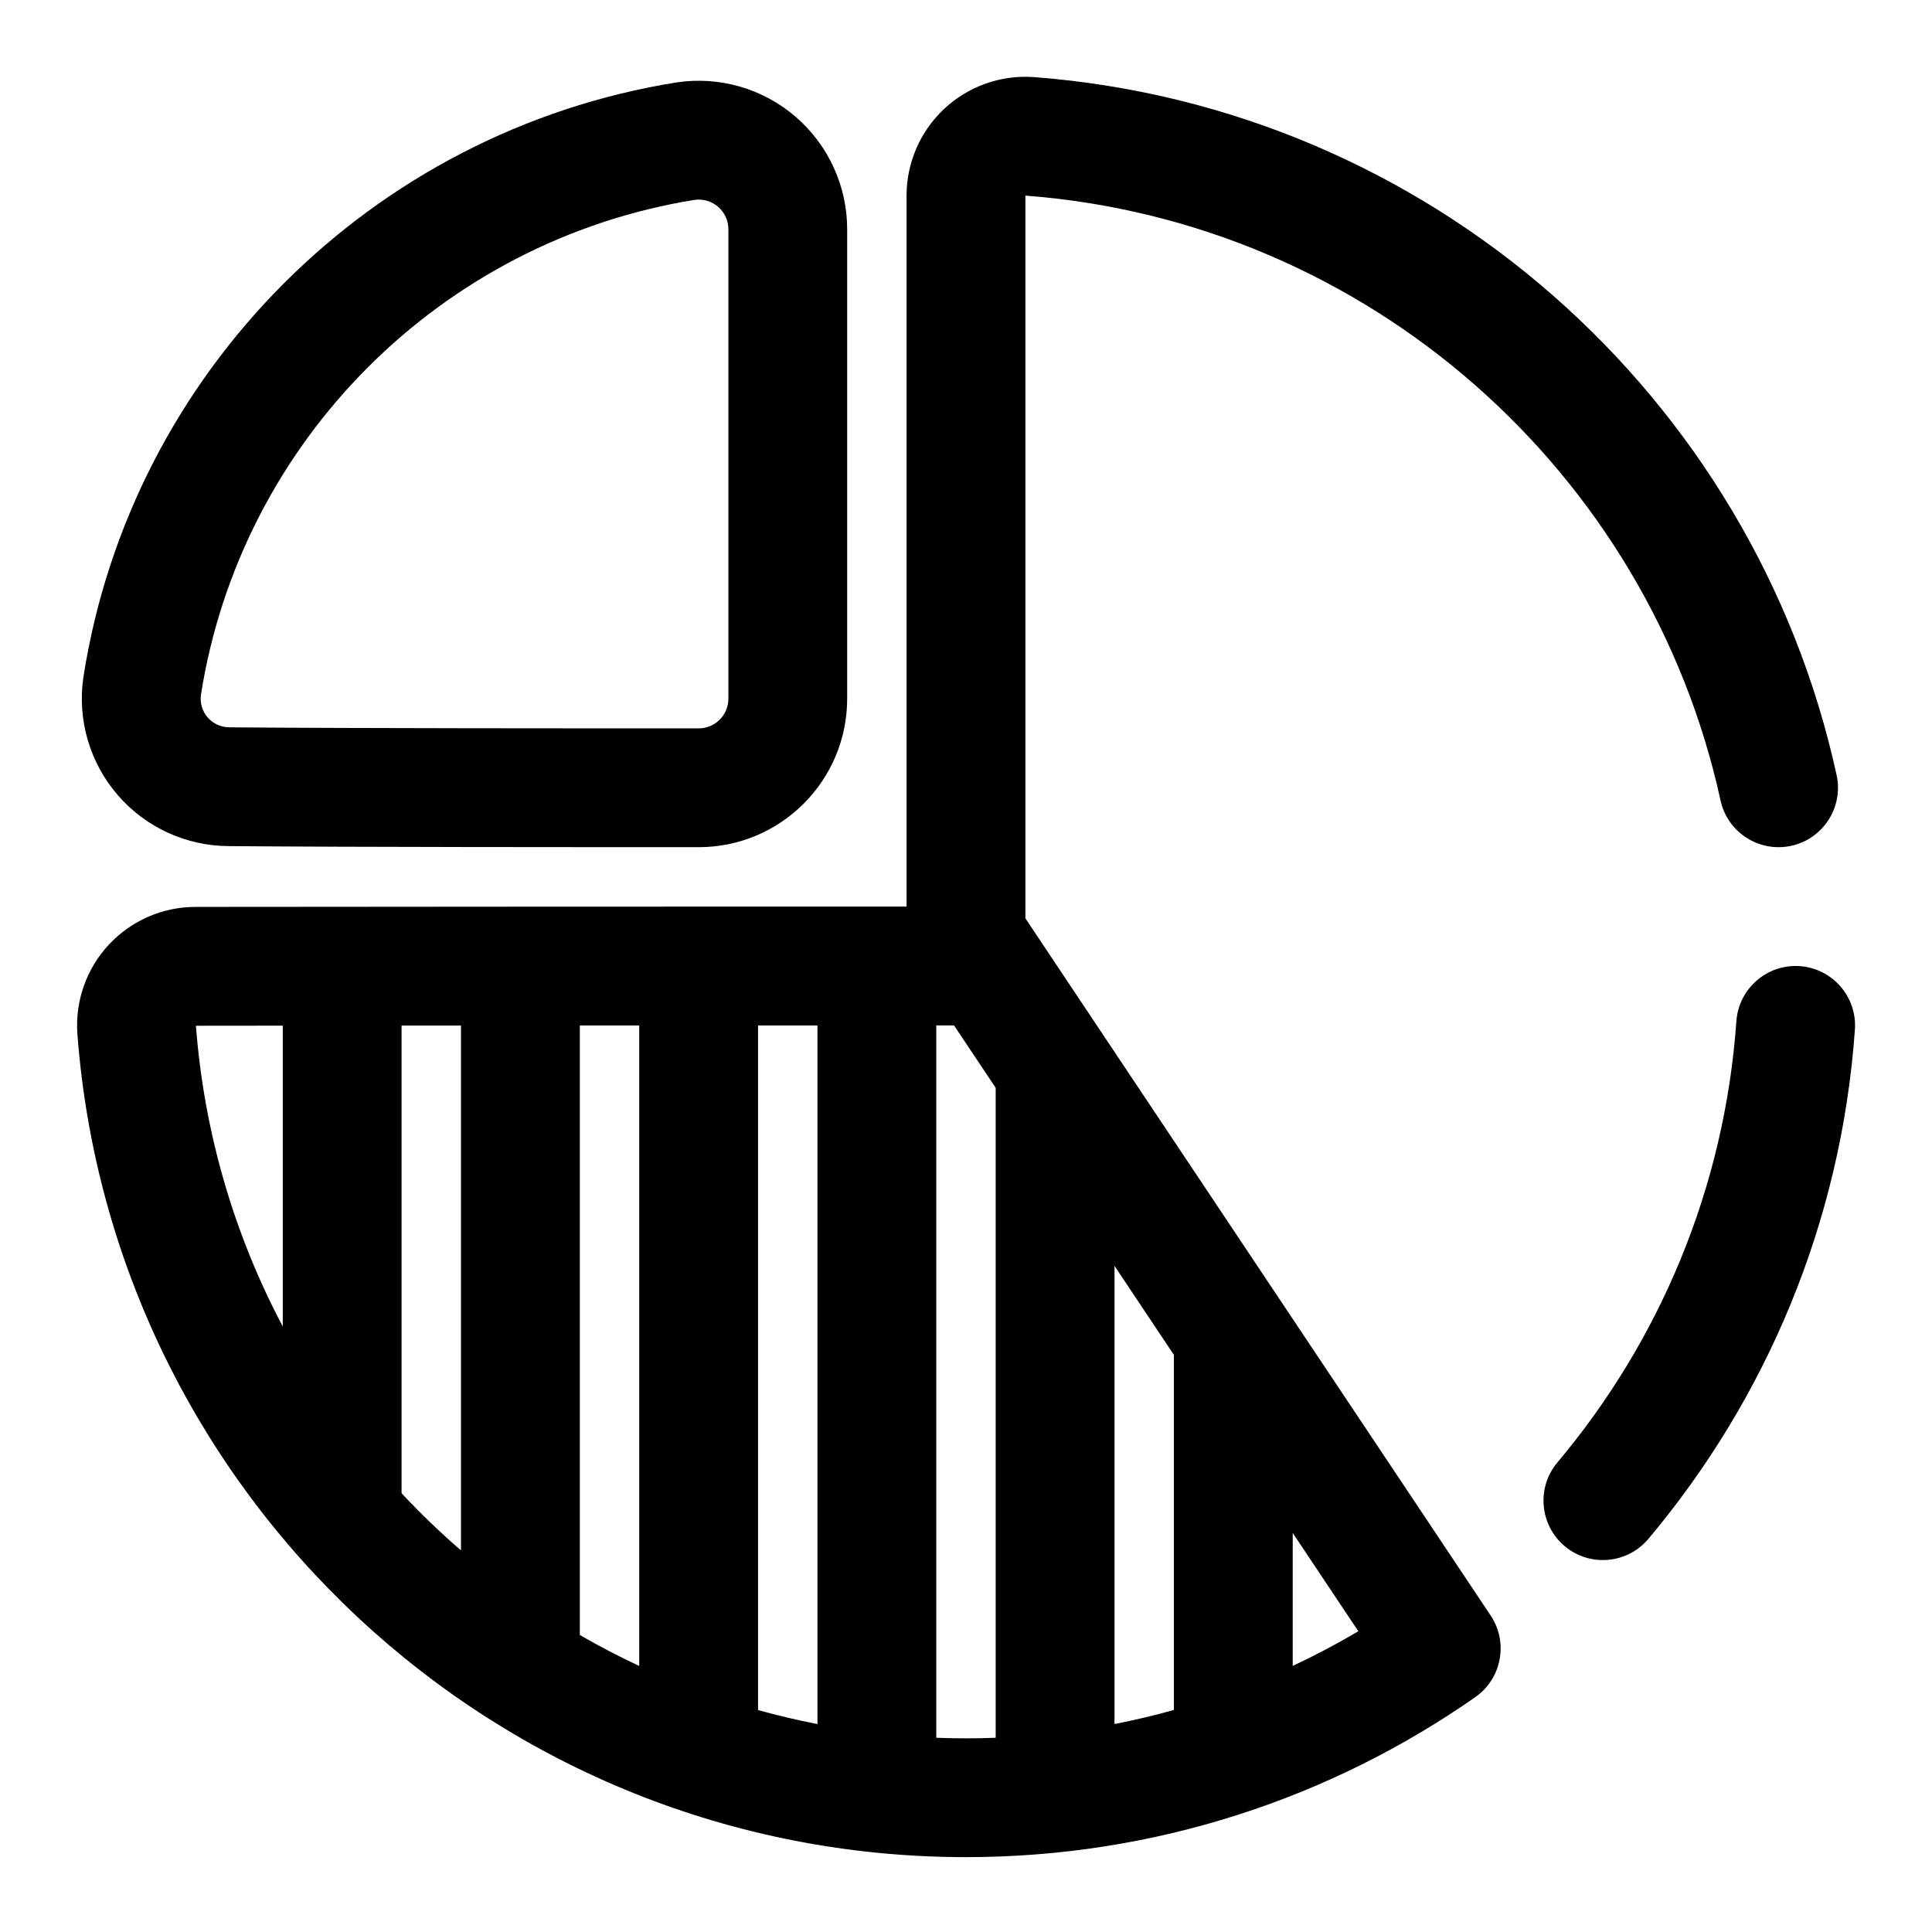 <?xml version="1.0" encoding="UTF-8"?>
<!-- Uploaded to: ICON Repo, www.iconrepo.com, Generator: ICON Repo Mixer Tools -->
<svg fill="#000000" width="800px" height="800px" version="1.1" viewBox="144 144 512 512" xmlns="http://www.w3.org/2000/svg">
 <g fill-rule="evenodd">
  <path d="m329.15 368.51c21.734 0 39.359-17.625 39.359-39.359v-124.38c0-11.43-4.969-22.301-13.617-29.789-8.652-7.477-20.129-10.824-31.449-9.164-0.07 0.008-0.141 0.016-0.203 0.031-80.703 12.941-144.48 76.738-157.12 157.48-0.008 0.055-0.016 0.102-0.023 0.156-1.645 11.234 1.676 22.625 9.102 31.219 7.398 8.566 18.152 13.492 29.465 13.523 33.418 0.277 91.898 0.277 124.49 0.277zm0-31.488c-32.527 0-90.914 0-124.25-0.27-0.039 0-0.086-0.008-0.125-0.008-2.211 0-4.305-0.953-5.754-2.629-1.418-1.637-2.062-3.809-1.777-5.953 10.57-67.281 63.676-120.37 130.86-131.2 2.234-0.301 4.496 0.371 6.203 1.844 1.73 1.496 2.723 3.676 2.723 5.961v124.39c0 4.344-3.527 7.871-7.871 7.871z"/>
  <path d="m604.16 414.63c-3.141 44.367-20.453 84.844-47.43 116.93-5.59 6.652-4.723 16.594 1.93 22.184s16.586 4.731 22.176-1.922c31.133-37.039 51.113-83.766 54.734-134.97 0.605-8.668-5.926-16.199-14.594-16.816-8.668-0.613-16.207 5.926-16.816 14.594z"/>
  <path d="m415.74 387.36v-191.52c90.82 6.91 165.22 73.25 184.22 160.29 1.852 8.484 10.25 13.871 18.734 12.02 8.492-1.852 13.879-10.25 12.027-18.742-21.93-100.44-107.77-176.99-212.76-184.98-0.055 0-0.109-0.008-0.164-0.008-8.691-0.574-17.23 2.488-23.594 8.438-6.352 5.961-9.957 14.281-9.957 22.996v188.4c-40.406 0-147.47 0.016-188.44 0.086-8.66 0-16.957 3.59-22.891 9.926-5.934 6.328-8.98 14.84-8.422 23.508 0 0.055 0.008 0.109 0.008 0.156 9.18 122.05 111.1 218.23 235.49 218.23 50.168 0 96.699-15.672 134.96-42.391 7.023-4.902 8.84-14.523 4.086-21.648l-123.31-184.77zm-23.617 28.387v188.78c2.606 0.102 5.234 0.148 7.871 0.148 2.637 0 5.258-0.047 7.871-0.148v-172.24l-11.035-16.539zm-31.488 185.15v-185.14h-15.742v181.42c5.172 1.441 10.422 2.684 15.742 3.723zm78.719-121.43v121.42c5.32-1.039 10.57-2.281 15.742-3.731v-94.094zm-125.95 106.04v-169.75h-15.742v161.36 0.172c5.109 2.953 10.359 5.699 15.742 8.211zm173.18-35.258v35.234c5.961-2.793 11.762-5.856 17.383-9.188zm-220.42 4.621v-139.09h-15.742v123.95c4.977 5.32 10.234 10.383 15.742 15.145zm-47.23-139.06-23.012 0.023c2.18 28.613 10.258 55.594 23.012 79.703z"/>
 </g>
</svg>
